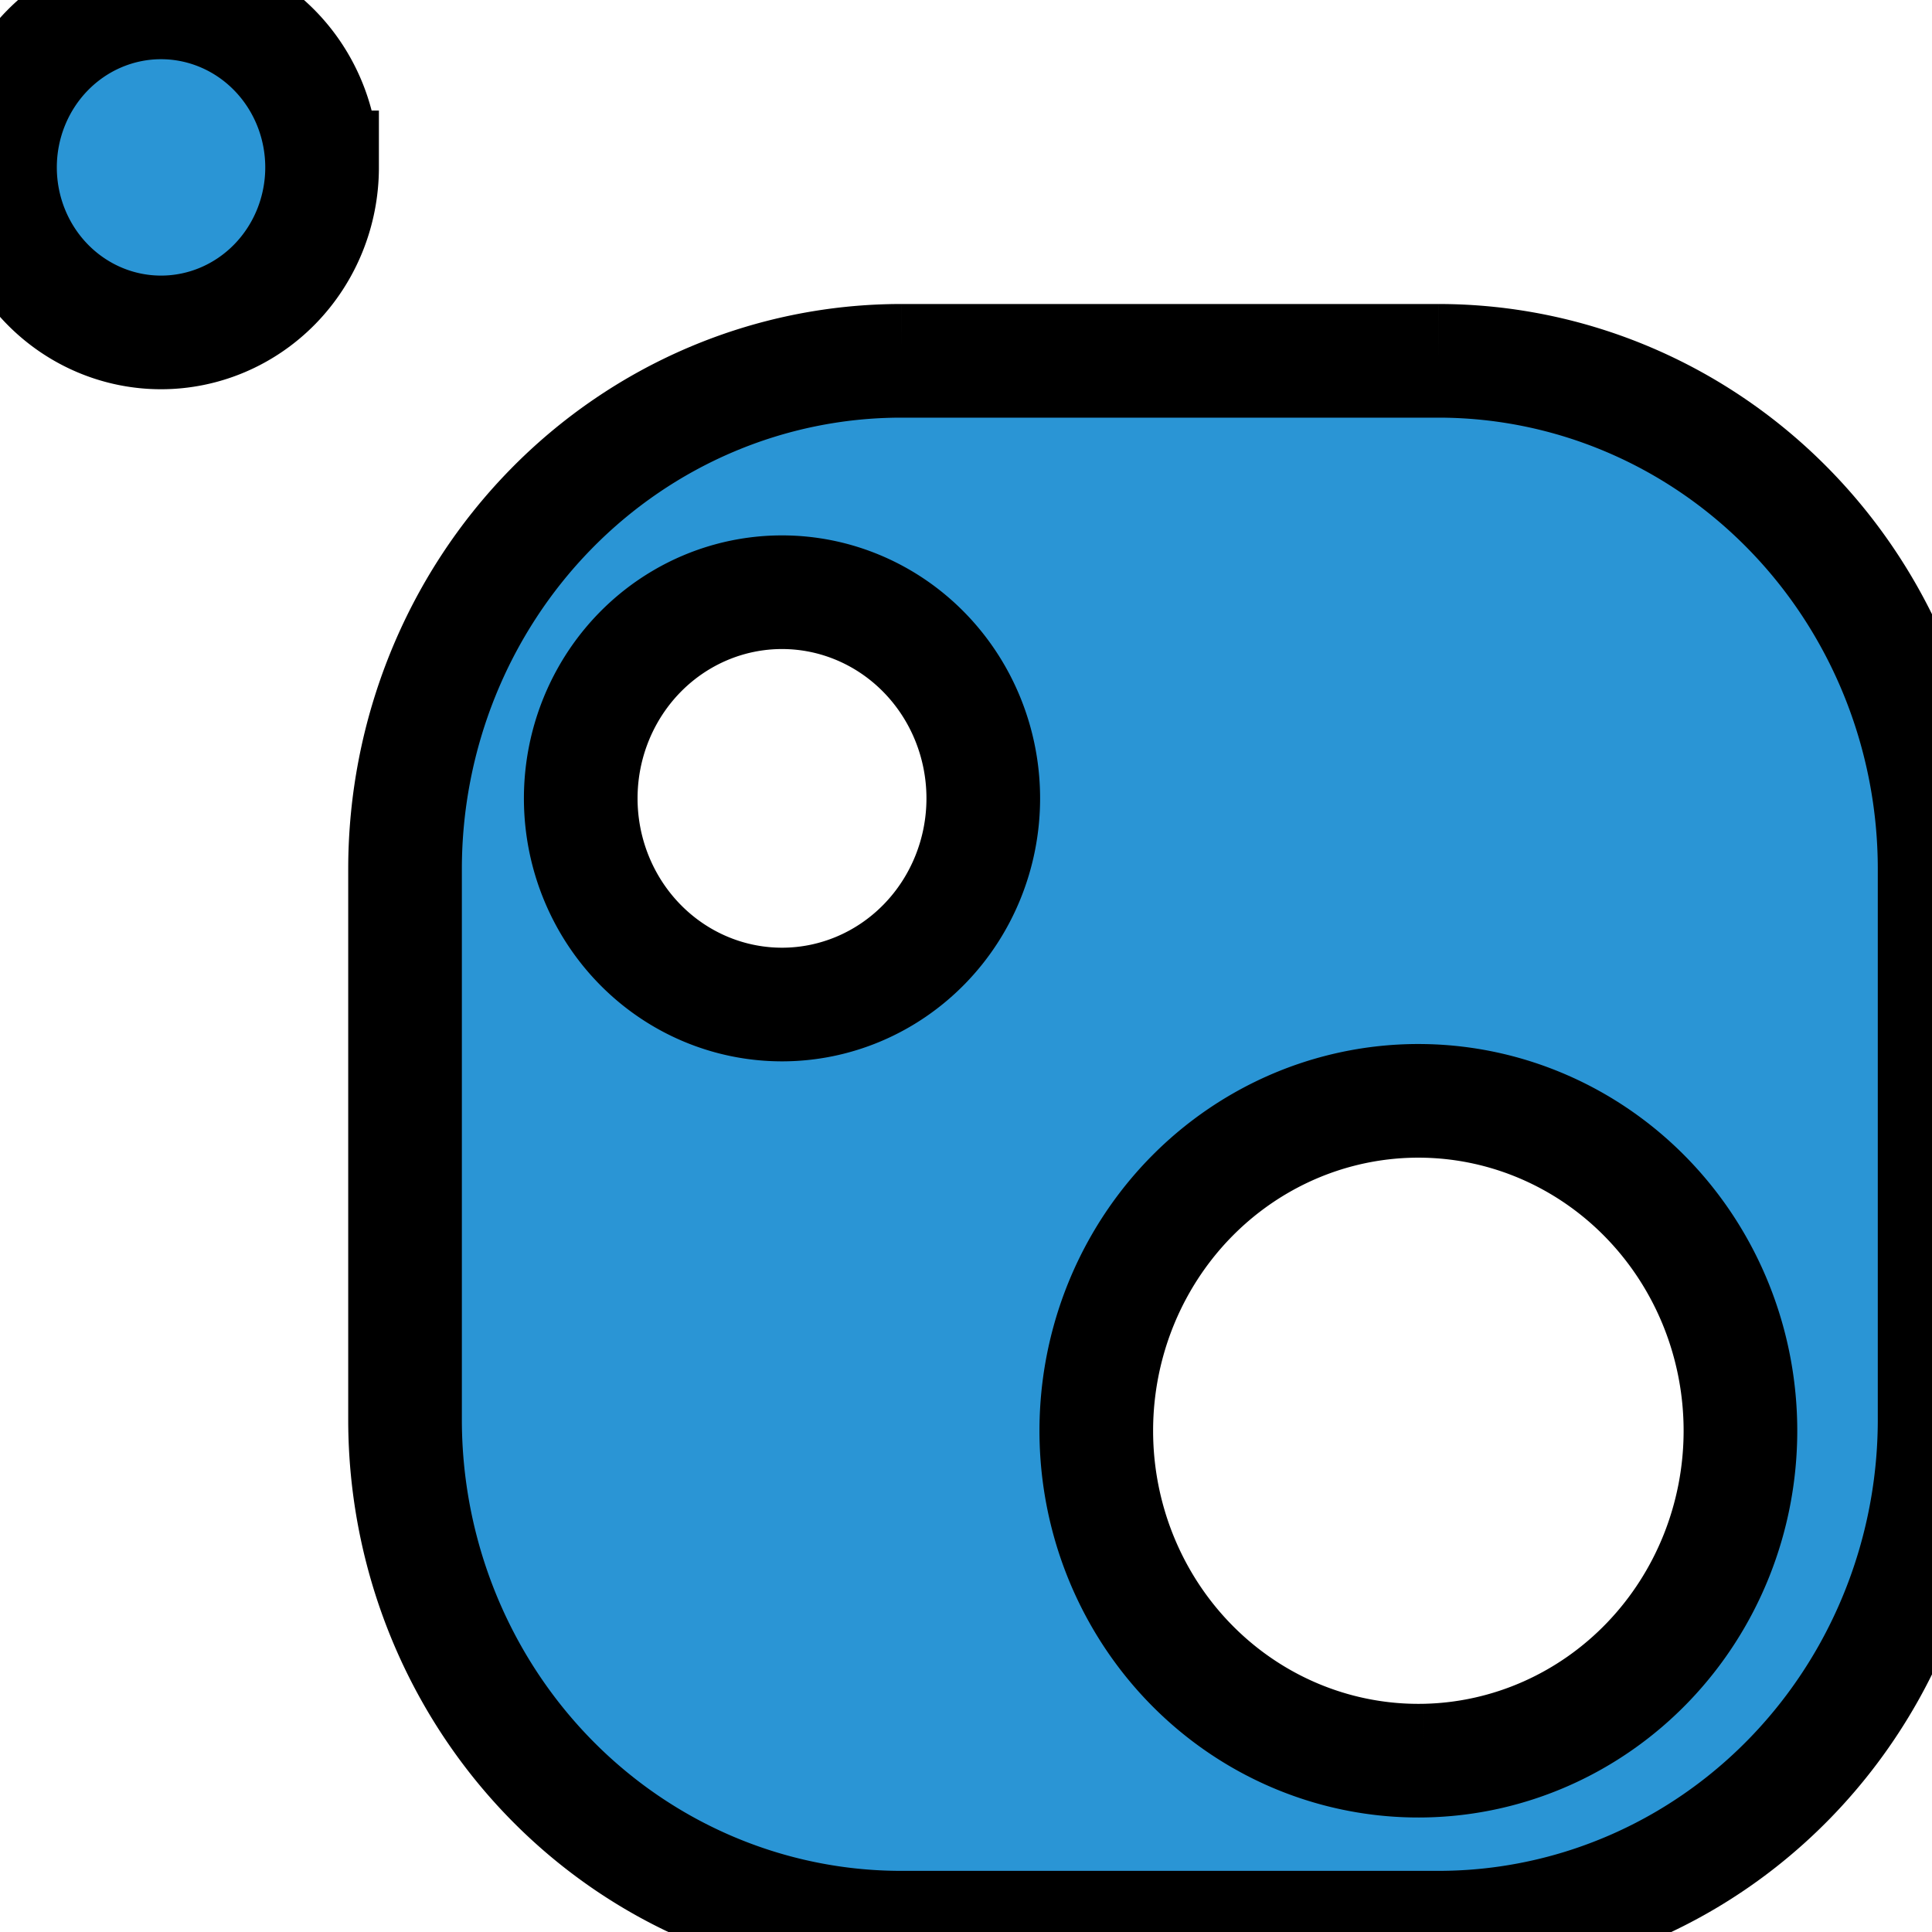 <svg width="17" height="17" xmlns="http://www.w3.org/2000/svg">
 <title/>

 <g>
  <title>background</title>
  <rect fill="none" id="canvas_background" height="19" width="19" y="-1" x="-1"/>
 </g>
 <g>
  <title>Layer 1</title>
  <path fill="#2a95d5" stroke="null" id="svg_1" d="m12.533,15.492a2.834,2.903 0 1 1 0,-5.805a2.834,2.903 0 0 1 0,5.805m-5.652,-6.653a1.771,1.814 0 1 1 0,-3.628a1.771,1.814 0 0 1 0,3.628m5.777,-5.664l-4.729,0a4.366,4.473 0 0 0 -4.365,4.472l0,4.844a4.365,4.471 0 0 0 4.365,4.471l4.729,0a4.365,4.471 0 0 0 4.365,-4.471l0,-4.844a4.366,4.472 0 0 0 -4.365,-4.472m-9.824,-1.702a1.417,1.452 0 1 1 -2.834,0a1.417,1.452 0 0 1 2.834,0"/>
 </g>
</svg>